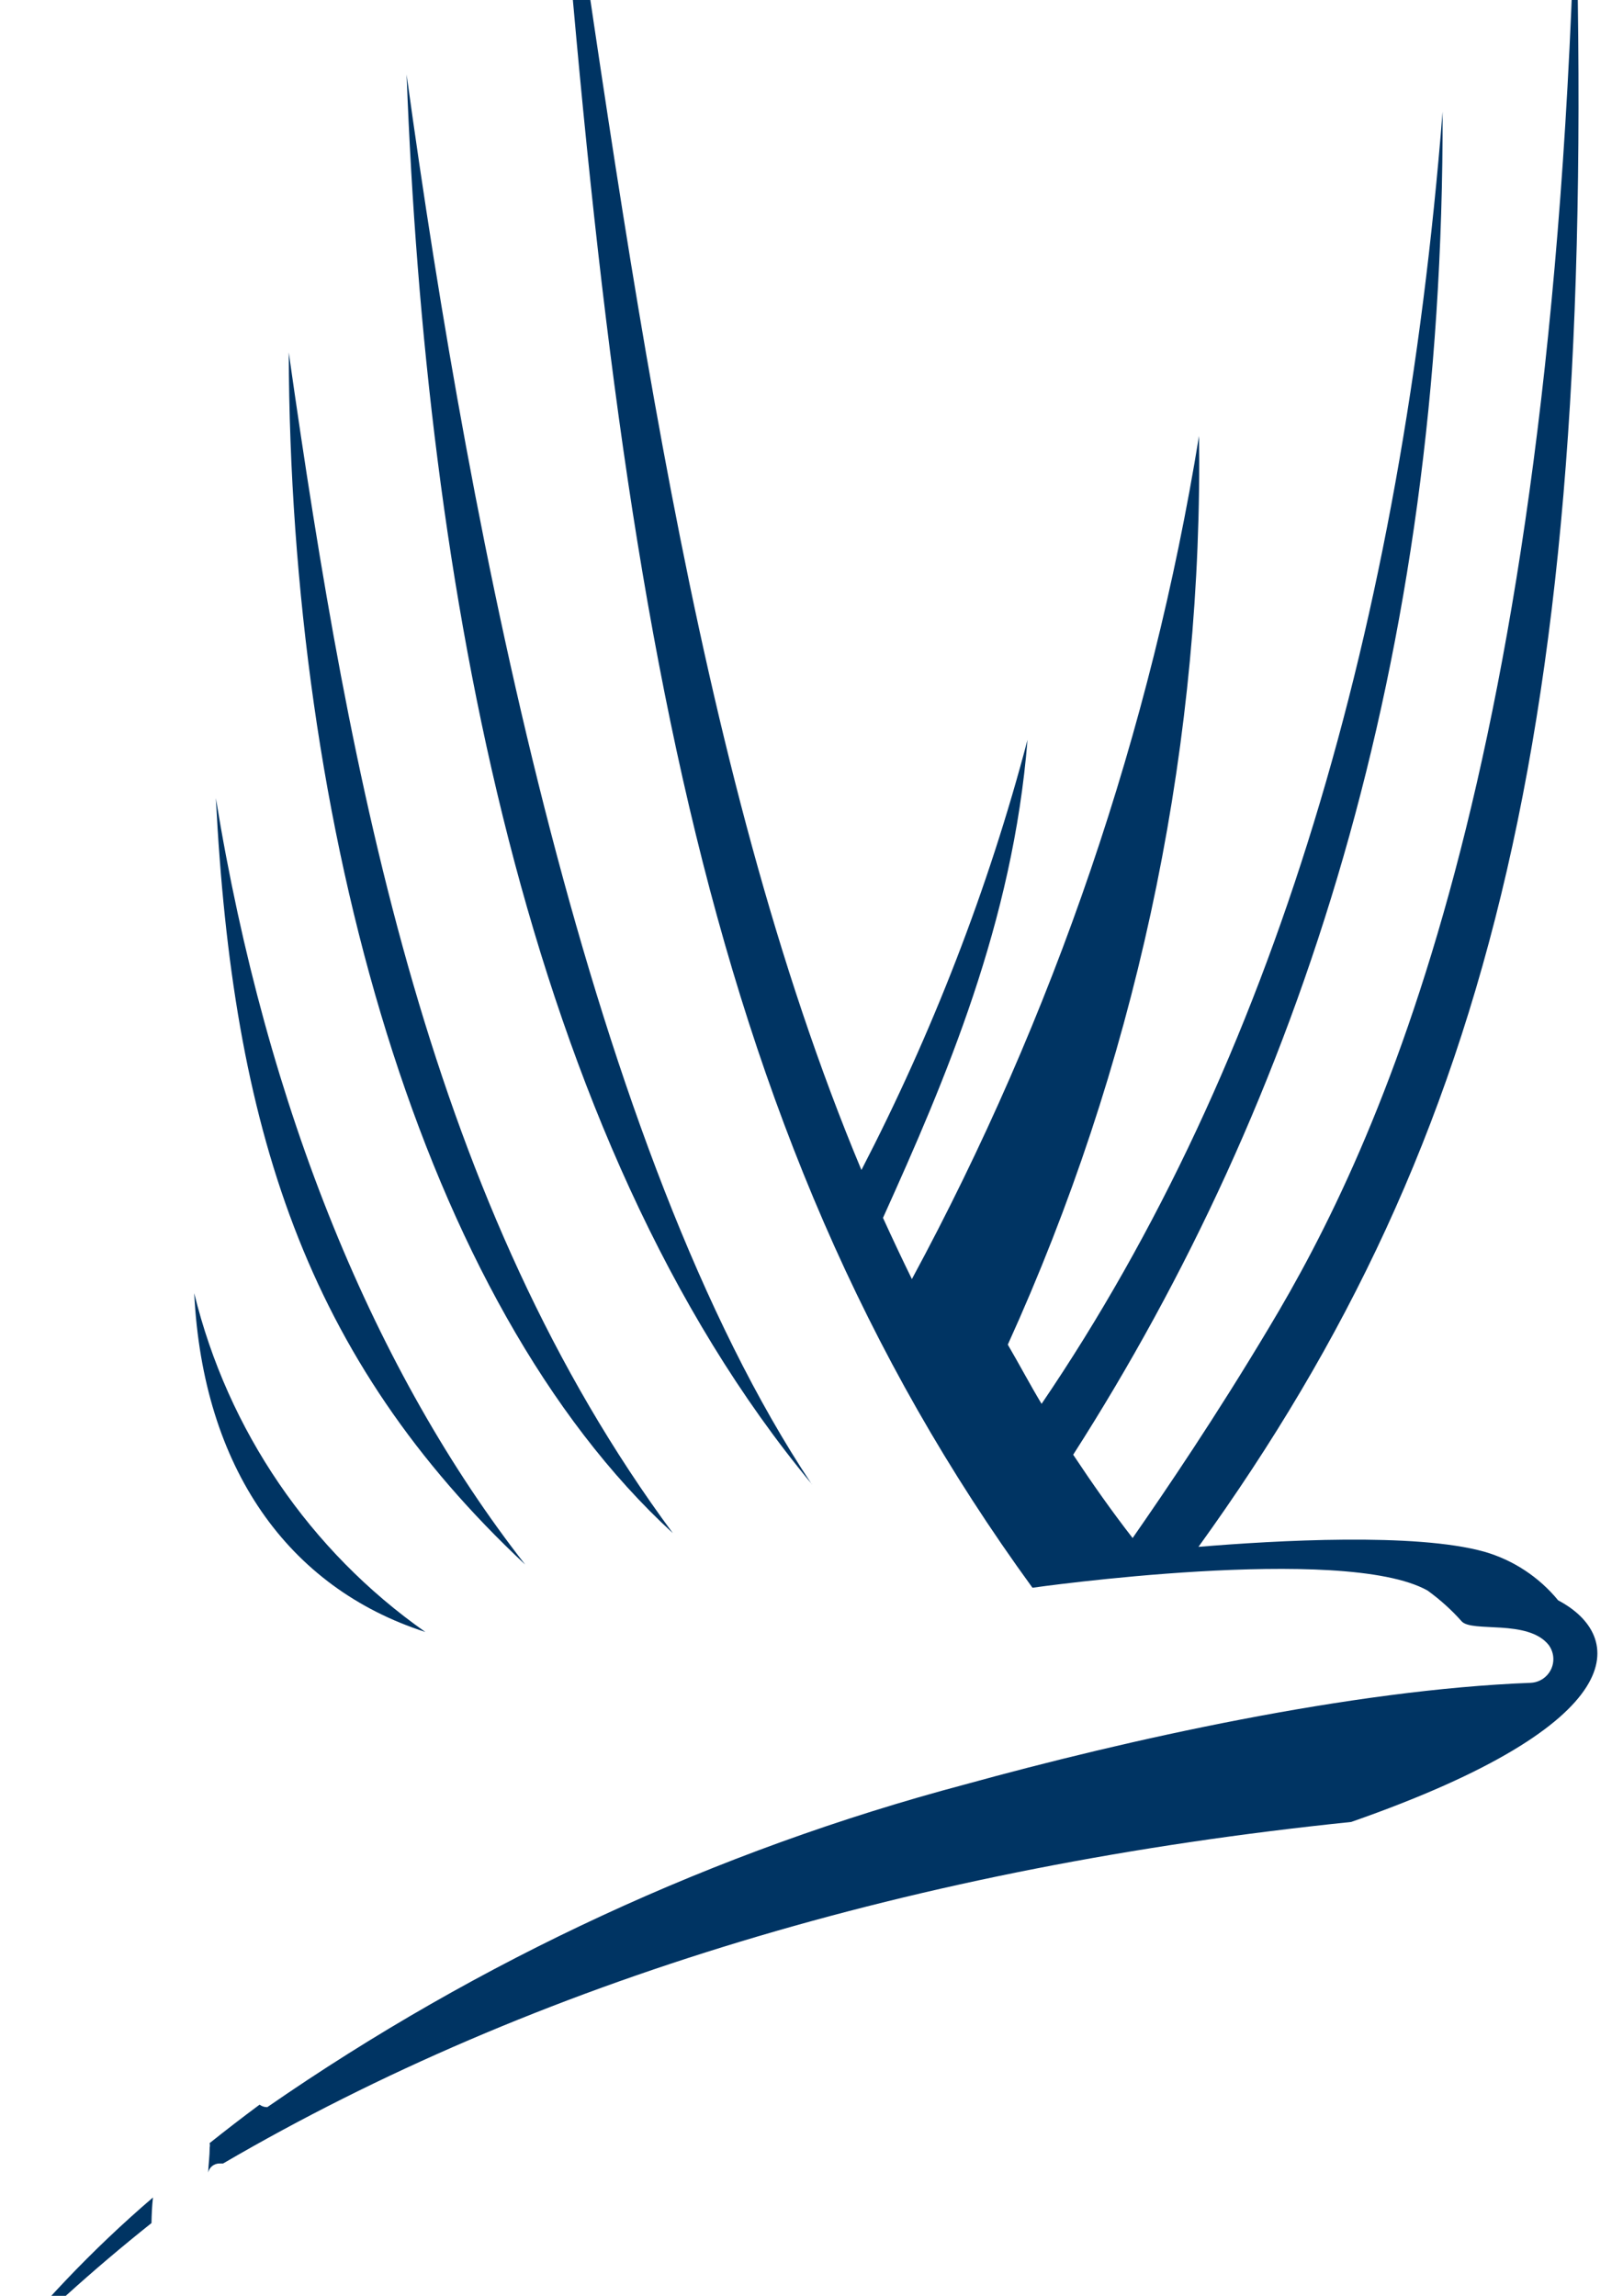 <?xml version="1.0" encoding="UTF-8"?>
<!DOCTYPE svg PUBLIC "-//W3C//DTD SVG 1.1//EN" "http://www.w3.org/Graphics/SVG/1.1/DTD/svg11.dtd">
<!-- Creator: CorelDRAW X7 -->
<svg xmlns="http://www.w3.org/2000/svg" xml:space="preserve" width="210mm" height="297mm" version="1.1" style="shape-rendering:geometricPrecision; text-rendering:geometricPrecision; image-rendering:optimizeQuality; fill-rule:evenodd; clip-rule:evenodd"
viewBox="0 0 21000 29700"
 xmlns:xlink="http://www.w3.org/1999/xlink">
 <defs>
  <style type="text/css">
   <![CDATA[
    .fil0 {fill:#003463}
   ]]>
  </style>
 </defs>
 <g id="Ebene_x0020_1">
  <g id="Gestaltungsebene">
   <path class="fil0" d="M5503 21112c-1775,-572 -2878,-2122 -2990,-4383 433,1774 1497,3334 2990,4383l0 0z"/>
   <path class="fil0" d="M10506 19202c0,0 0,0 0,0 -3722,-4483 -4997,-11684 -5245,-18238 834,6079 2384,13946 5243,18238l2 0z"/>
   <path class="fil0" d="M3736 4559c806,5671 1836,11038 4970,15275 -3266,-2999 -4952,-9163 -4970,-15275z"/>
   <path class="fil0" d="M2793 10325c655,4028 2062,7433 4002,9915 -2859,-2679 -3785,-5672 -4002,-9915z"/>
   <path class="fil0" d="M1979 28428c-790,677 -1512,1438 -2150,2261l0 0c665,-688 1381,-1333 2131,-1930 2,-110 7,-222 19,-331l0 0z"/>
   <path class="fil0" d="M20161 20703c-247,-301 -580,-521 -955,-629 -892,-249 -2696,-146 -3699,-63 3839,-5320 5177,-10865 4877,-21460 -286,11468 -2555,16280 -3968,18630 -683,1143 -1327,2092 -1761,2716 -269,-346 -523,-707 -769,-1078 2930,-4574 4797,-10253 4780,-17375 -529,6662 -2184,12295 -5189,16717 -151,-251 -285,-506 -437,-766 1629,-3586 2477,-7486 2477,-11428 0,-107 -3,-222 -3,-327 -618,3815 -1880,7509 -3715,10907 -128,-261 -251,-523 -374,-792 811,-1795 1681,-3822 1870,-6184 -507,1927 -1234,3797 -2149,5565 -2195,-5249 -3026,-11927 -4013,-18583 826,11044 1858,17986 6226,23987 0,0 4024,-572 5112,36 161,117 310,250 441,398 132,149 857,-31 1126,306 39,53 61,117 61,184 0,163 -129,298 -292,306 -2328,88 -5238,740 -7322,1315 -3225,857 -6284,2276 -9026,4174 -2,0 -4,0 -7,0 -33,0 -66,-12 -93,-32 -220,163 -434,328 -646,497 1,11 3,20 3,30 0,11 -2,21 -3,30 0,106 -15,215 -20,321 16,-69 77,-117 148,-117 2,0 5,0 7,0l39 0c4018,-2345 8978,-3840 14596,-4418 3684,-1286 3539,-2413 2678,-2867z"/>
  </g>
 </g>
</svg>
